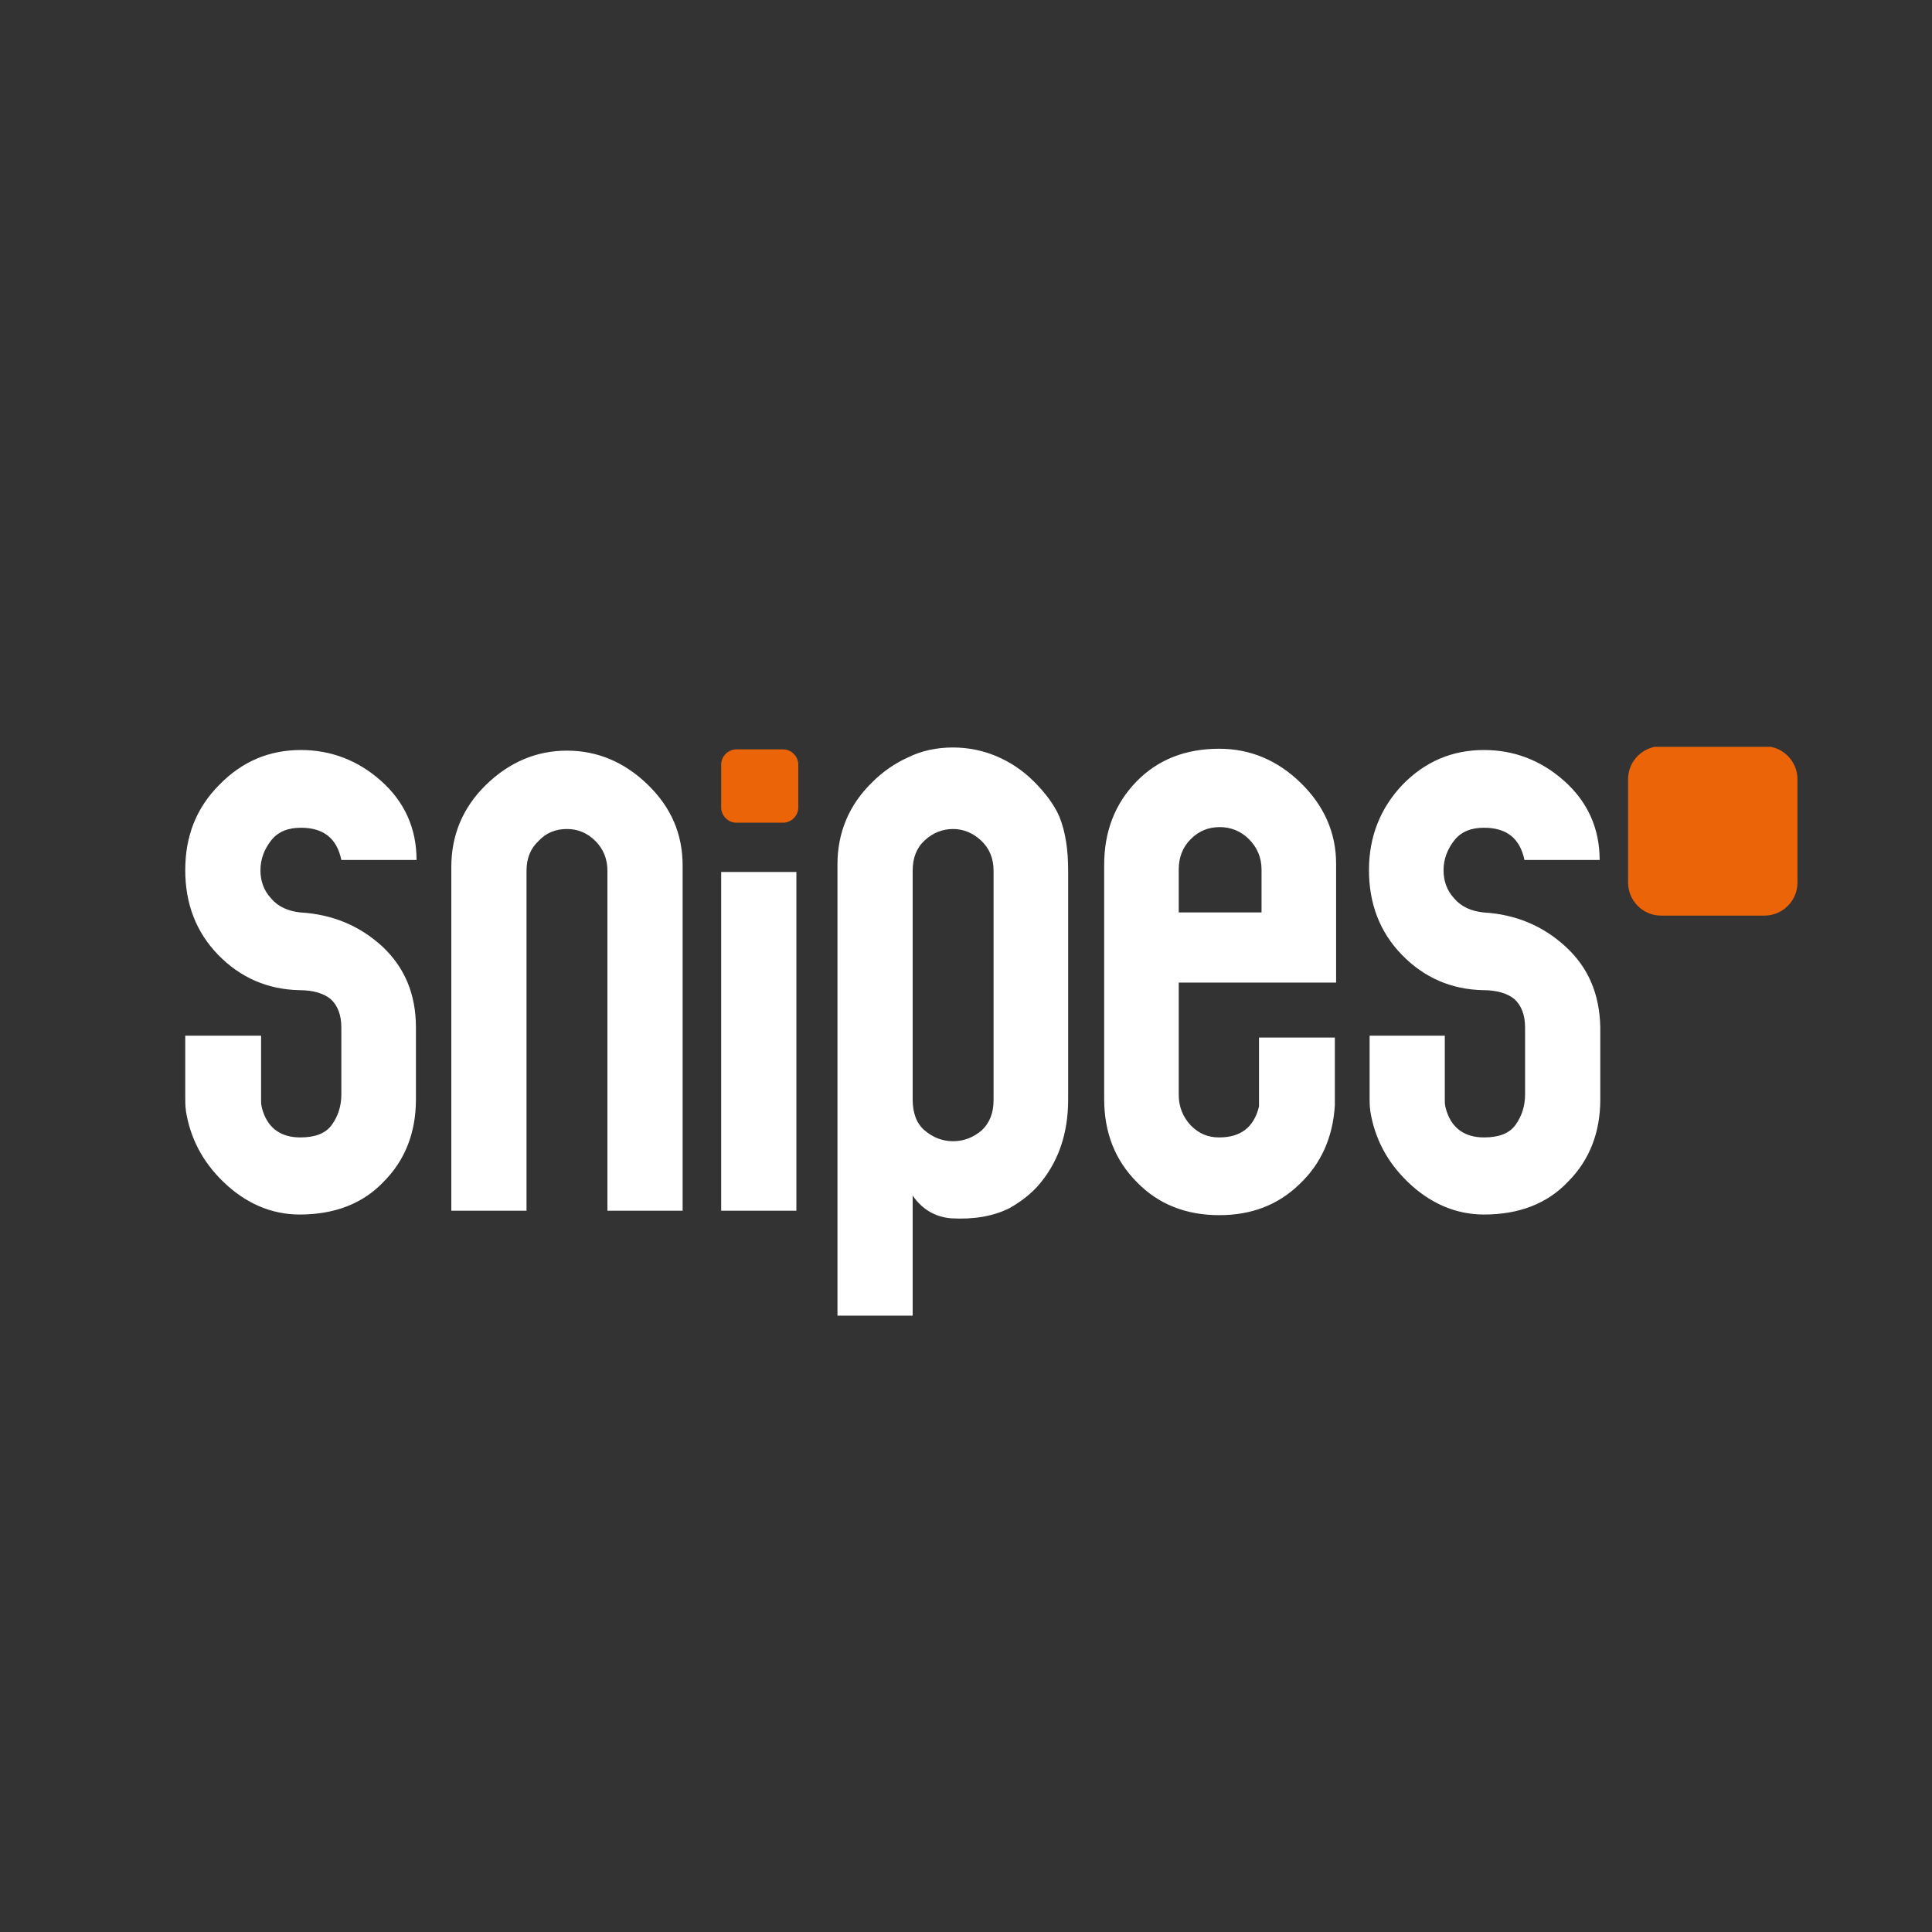<?xml version="1.0" encoding="UTF-8" standalone="no"?>
<!DOCTYPE svg PUBLIC "-//W3C//DTD SVG 1.1//EN" "http://www.w3.org/Graphics/SVG/1.1/DTD/svg11.dtd">
<svg width="100%" height="100%" viewBox="0 0 2500 2500" version="1.1" xmlns="http://www.w3.org/2000/svg" xmlns:xlink="http://www.w3.org/1999/xlink" xml:space="preserve" xmlns:serif="http://www.serif.com/" style="fill-rule:evenodd;clip-rule:evenodd;stroke-linejoin:round;stroke-miterlimit:2;">
    <rect x="0" y="0" width="2500" height="2500" fill="#333333" stroke="none"/>
    <g transform="matrix(8.178,0,0,8.178,1282.81,1334.84)">
        <g transform="matrix(1,0,0,1,-127.55,-45.05)">
            <clipPath id="_clip1">
                <rect x="0" y="0" width="255.1" height="90.1"/>
            </clipPath>
            <g clip-path="url(#_clip1)">
                <path d="M121.5,0.1C123.9,0.1 126.3,0.6 128.4,1.5C130.5,2.4 132.5,3.7 134.3,5.5C136,7.2 137.4,9 138.3,11C139.3,13.5 139.7,16.3 139.7,19.6L139.7,55.8C139.7,61.3 138.1,65.9 134.8,69.6C133.5,71 132,72.1 130.4,73C127.8,74.3 124.7,74.8 121.2,74.6C118.7,74.4 116.6,73.2 115.1,71L115.1,90L103.2,90L103.2,18.6C103.2,13.6 105,9.2 108.7,5.6C110.4,3.9 112.3,2.6 114.3,1.7C116.5,0.6 118.9,0.1 121.5,0.1ZM115.1,55.8C115.1,57.9 115.7,59.6 117,60.7C118.3,61.8 119.8,62.4 121.5,62.4C123.2,62.4 124.7,61.8 126,60.7C127.3,59.5 127.9,57.9 127.9,55.9L127.9,19.6C127.9,17.6 127.2,16 125.9,14.8C124.6,13.6 123.1,13 121.5,13C119.8,13 118.3,13.6 117,14.8C115.7,16 115.1,17.6 115.1,19.6L115.1,55.8ZM96.7,19.8L96.7,73.4L84.8,73.4L84.8,19.8L96.7,19.8ZM73.2,6C76.9,9.6 78.7,13.8 78.7,18.8L78.7,73.4L66.8,73.4L66.8,19.6C66.8,17.8 66.2,16.2 64.9,14.9C63.6,13.6 62.1,13 60.4,13C58.6,13 57.1,13.6 55.9,14.9C54.6,16.1 54,17.7 54,19.6L54,73.4L42.1,73.4L42.1,19C42.1,14 43.9,9.6 47.6,6C51.3,2.4 55.6,0.6 60.4,0.6C65.2,0.6 69.5,2.4 73.2,6Z" style="fill:white;fill-rule:nonzero;"/>
                <path d="M255.1,21.5C255.1,24.4 252.7,26.7 249.9,26.7L233.5,26.7C230.6,26.7 228.3,24.3 228.3,21.5L228.3,5.1C228.3,2.2 230.7,-0.1 233.5,-0.1L249.9,-0.1C252.8,-0.1 255.1,2.3 255.1,5.1L255.1,21.5ZM94.6,0.4C95.9,0.4 97,1.5 97,2.8L97,9.6C97,10.9 95.9,12 94.6,12L87.2,12C85.9,12 84.8,10.9 84.8,9.6L84.8,2.8C84.8,1.5 85.9,0.4 87.2,0.4L94.6,0.4Z" style="fill:rgb(236,100,8);fill-rule:nonzero;"/>
                <path d="M218.4,31.6C214.8,28.3 210.5,26.5 205.4,26.2C203.5,26 201.9,25.3 200.8,24C199.6,22.7 199.1,21.2 199.1,19.5C199.1,17.8 199.7,16.2 200.8,14.8C201.9,13.4 203.5,12.8 205.5,12.8C209.1,12.8 211.2,14.5 211.9,17.9L223.8,17.9C223.8,12.9 221.9,8.7 218.2,5.4C214.5,2.1 210.2,0.5 205.5,0.5C200.5,0.5 196.2,2.3 192.6,6C189.1,9.7 187.3,14.2 187.3,19.5C187.3,24.8 189,29.3 192.5,32.9C196,36.5 200.3,38.4 205.4,38.5C207.5,38.5 209.2,39 210.3,39.9C211.4,40.9 212,42.4 212,44.4L212,55C212,56.8 211.5,58.4 210.5,59.8C209.5,61.2 207.8,61.8 205.5,61.8C202.5,61.8 200.5,60.4 199.6,57.7C199.4,57.1 199.3,56.6 199.3,56.2L199.3,45.7L187.4,45.7L187.4,55.6C187.4,55.9 187.4,56.9 187.5,57.5L187.5,57.6C188.2,61.9 190.1,65.6 193.4,68.8C196.9,72.2 201,74 205.5,74C211,74 215.5,72.3 218.8,68.8C222.2,65.4 223.9,61 223.9,55.8L223.9,44.4C223.8,39.1 222,34.9 218.4,31.6ZM31.2,31.6C27.6,28.3 23.3,26.5 18.2,26.2C16.3,26 14.7,25.3 13.6,24C12.4,22.7 11.9,21.2 11.9,19.5C11.9,17.8 12.5,16.2 13.6,14.8C14.7,13.4 16.3,12.8 18.3,12.8C21.9,12.8 24,14.5 24.7,17.9L36.6,17.9C36.6,12.9 34.7,8.7 31,5.4C27.3,2.1 23,0.5 18.3,0.5C13.3,0.5 9,2.3 5.4,6C1.7,9.7 0,14.2 0,19.5C0,24.8 1.7,29.3 5.2,32.9C8.7,36.5 13,38.4 18.1,38.5C20.2,38.5 21.9,39 23,39.9C24.1,40.9 24.7,42.4 24.7,44.4L24.7,55C24.7,56.8 24.2,58.4 23.2,59.8C22.2,61.2 20.5,61.8 18.2,61.8C15.2,61.8 13.2,60.4 12.3,57.7C12.1,57.1 12,56.6 12,56.2L12,45.7L0,45.7L0,55.6C0,55.9 0,56.9 0.1,57.5L0.1,57.6C0.8,61.9 2.7,65.6 6,68.8C9.5,72.2 13.6,74 18.1,74C23.6,74 28.1,72.3 31.4,68.8C34.8,65.4 36.5,61 36.5,55.8L36.5,44.4C36.5,39.1 34.7,34.9 31.2,31.6ZM182.1,37.3L182.1,18.5C182.1,13.6 180.2,9.3 176.5,5.7C172.8,2.1 168.5,0.3 163.6,0.3C158.3,0.3 153.9,2 150.5,5.5C147.1,9 145.4,13.4 145.4,18.7L145.4,55.7C145.4,61 147.1,65.4 150.6,68.9C154,72.4 158.4,74.1 163.6,74.1C168.7,74.1 172.9,72.5 176.3,69.2C179.7,66 181.6,61.8 181.9,56.7L181.9,46L169.9,46L169.9,56.9C169.1,60.2 167,61.8 163.6,61.8C161.8,61.8 160.4,61.2 159.1,59.9C157.9,58.6 157.2,57 157.2,55.1L157.2,37.3L182.1,37.3ZM157.2,19.4C157.2,17.5 157.8,15.9 159.1,14.6C160.4,13.3 161.9,12.7 163.7,12.7C165.4,12.7 167,13.3 168.3,14.6C169.6,15.9 170.3,17.5 170.3,19.4L170.3,26.2L157.2,26.2L157.2,19.4Z" style="fill:white;fill-rule:nonzero;"/>
            </g>
        </g>
    </g>
</svg>
